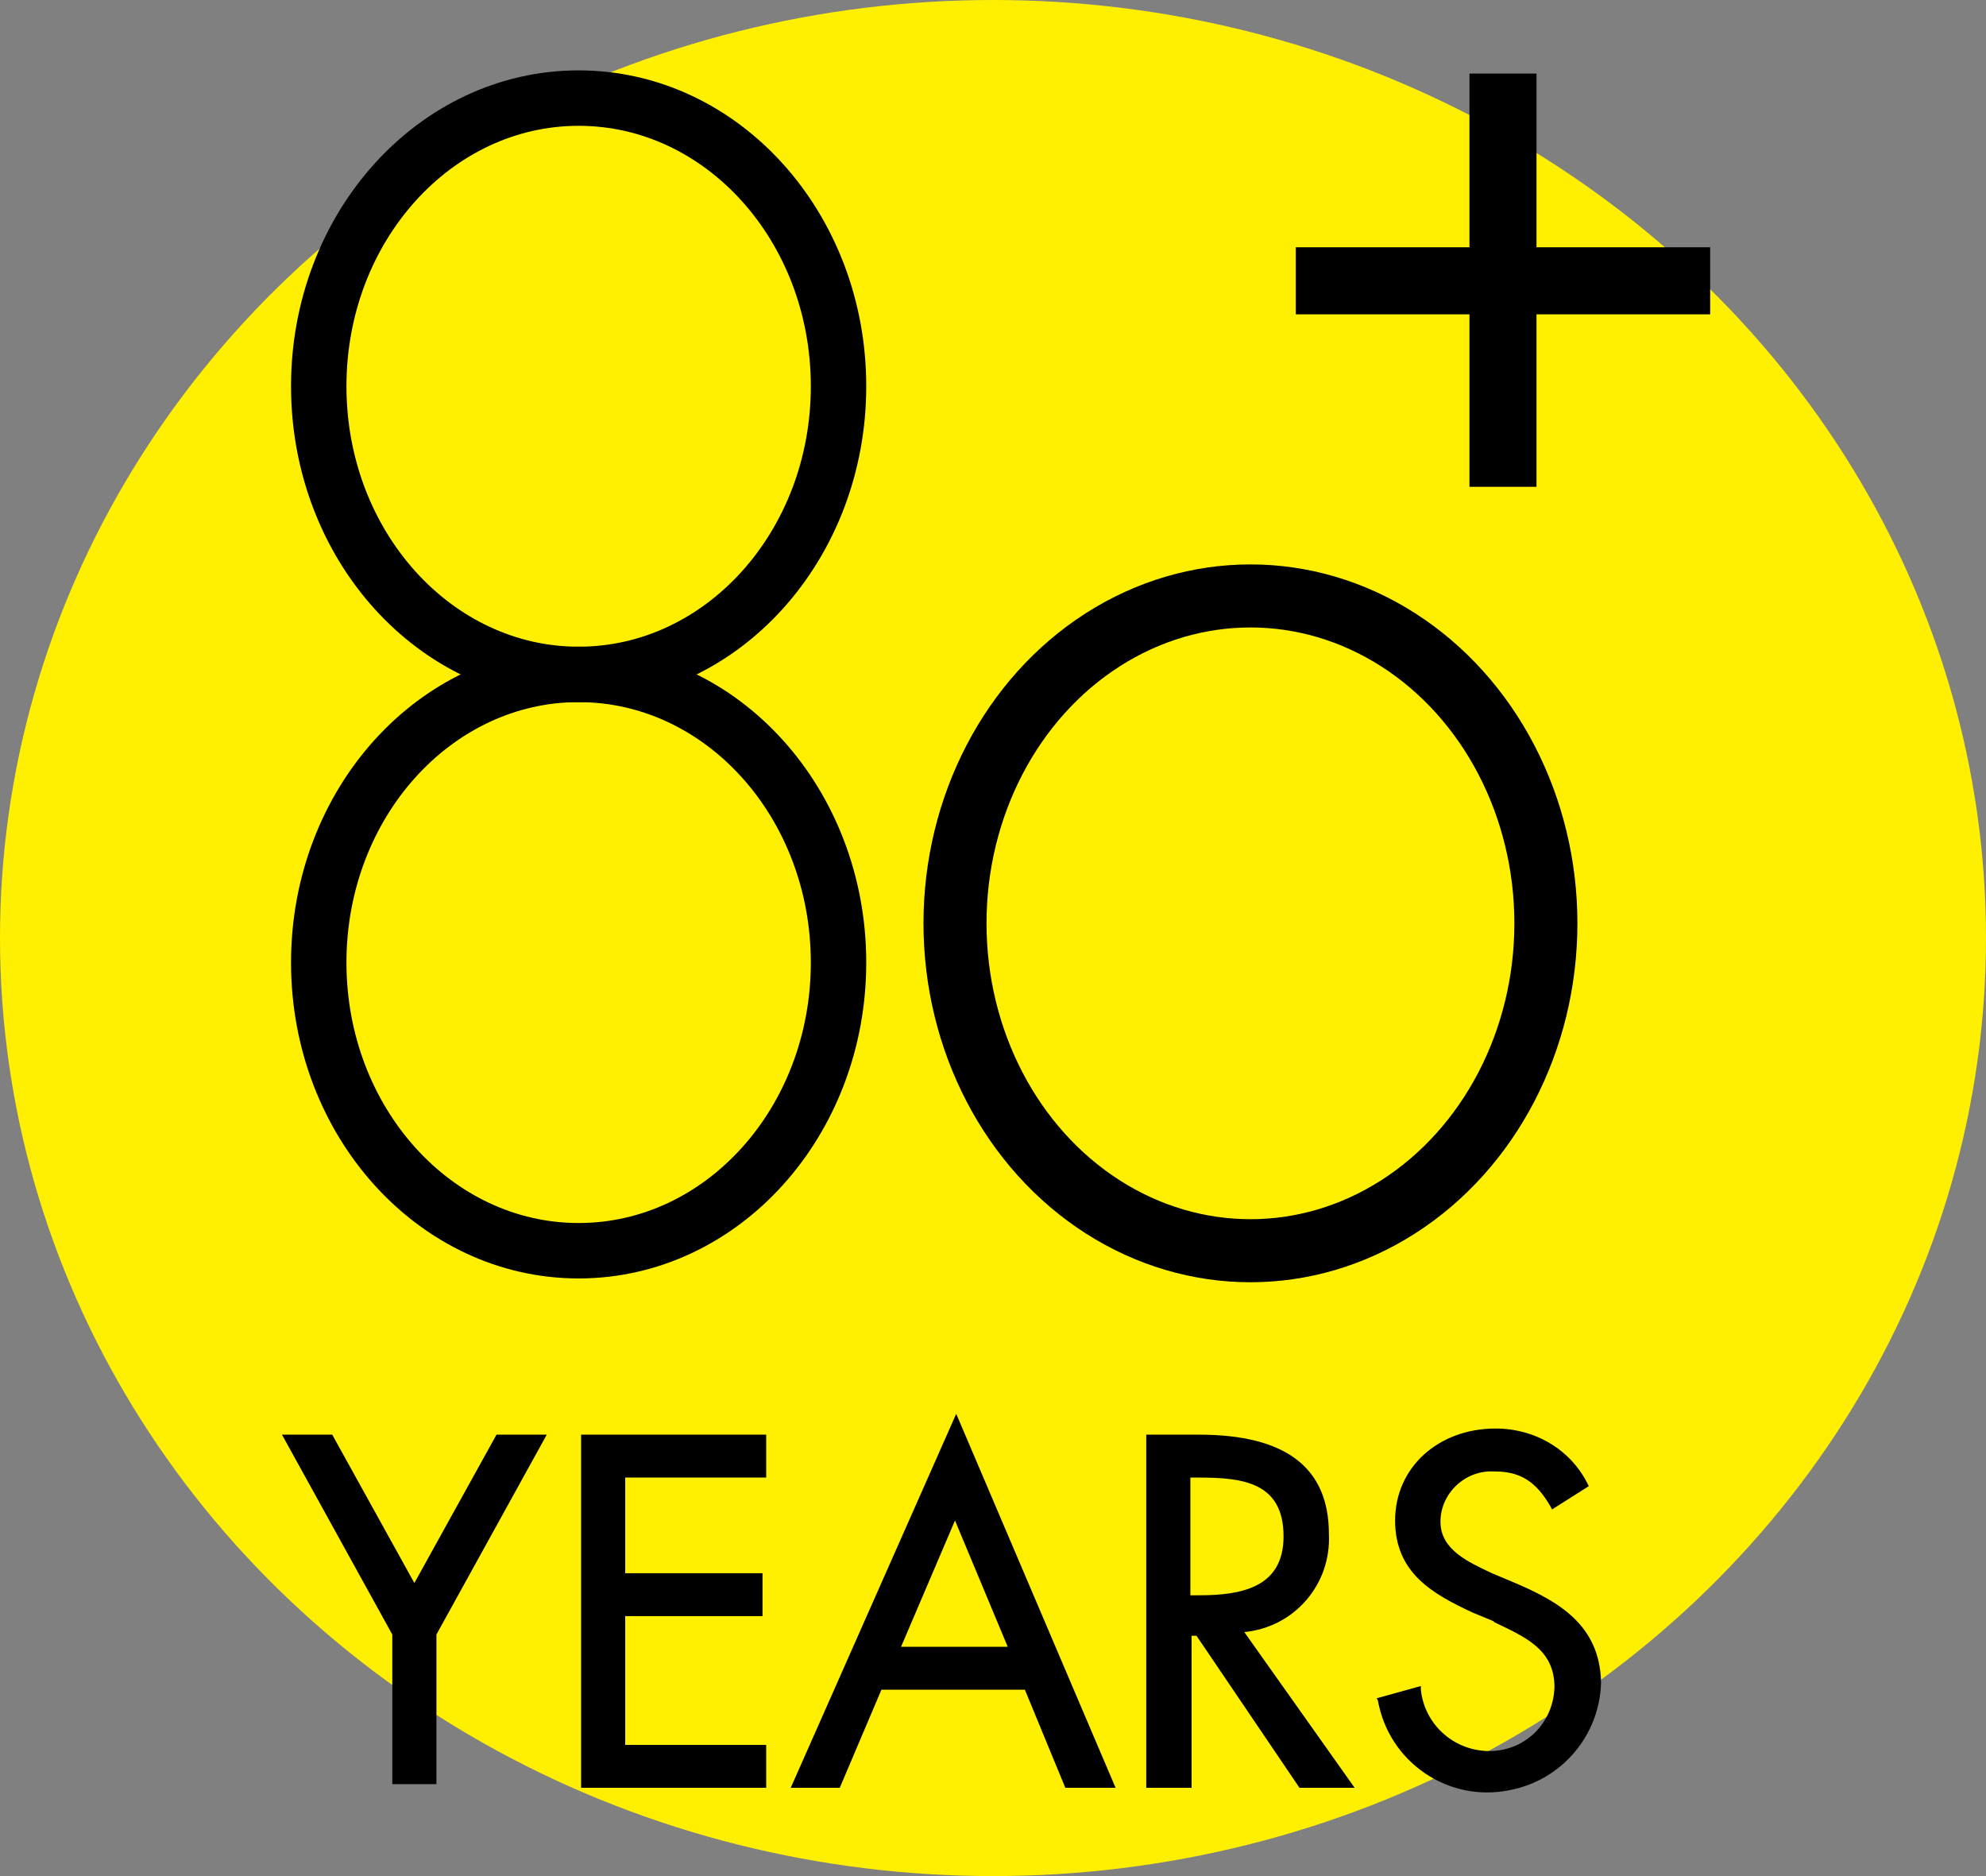 <?xml version="1.0" encoding="utf-8"?>
<!-- Generator: Adobe Illustrator 23.0.1, SVG Export Plug-In . SVG Version: 6.00 Build 0)  -->
<svg version="1.1" id="Layer_1" xmlns="http://www.w3.org/2000/svg" xmlns:xlink="http://www.w3.org/1999/xlink" x="0px" y="0px"
	 viewBox="0 0 162 153" style="enable-background:new 0 0 162 153;" xml:space="preserve">
<rect x="0" y="0" width="162" height="153" fill="#808080" stroke="none"/>
<style type="text/css">
	.st0{fill:#FFF001;}
	.st1{fill:none;stroke:#000000;stroke-width:5.142;stroke-miterlimit:10;}
	.st2{fill:none;stroke:#000000;stroke-width:4.521;stroke-miterlimit:10;}
	.st3{fill:none;stroke:#000000;stroke-width:5.469;stroke-miterlimit:10;}
</style>
<ellipse id="Ellipse_28" class="st0" cx="81" cy="76.5" rx="81" ry="76.5"/>
<ellipse id="Ellipse_31" class="st1" cx="102" cy="75.3" rx="24.1" ry="26.7"/>
<ellipse id="Ellipse_32" class="st2" cx="47.2" cy="78.5" rx="21.2" ry="23.5"/>
<ellipse id="Ellipse_33" class="st2" cx="47.2" cy="31.5" rx="21.2" ry="23.5"/>
<line id="Line_27" class="st3" x1="105.7" y1="22.9" x2="139.5" y2="22.9"/>
<line id="Line_28" class="st3" x1="122.6" y1="39.7" x2="122.6" y2="6"/>
<g id="Group_125">
	<path id="Path_166" d="M33.8,129.1L27.1,117H23l9,16.3v12.2h3.6v-12.2l9-16.3h-4.1L33.8,129.1z"/>
	<path id="Path_167" d="M47.4,145.8h15.1v-3.5H51v-10.5h11.2v-3.5H51v-7.8h11.5V117H47.4V145.8z"/>
	<path id="Path_168" d="M64.5,145.8h4l3.4-8h11.7l3.3,8H91l-13-30.5L64.5,145.8z M77.9,124l4.3,10.3h-8.7L77.9,124z"/>
	<path id="Path_169" d="M108.4,125.1c0-5.4-3.5-8.1-10.6-8.1h-4.3v28.8h3.7v-12.4h0.4l8.4,12.4h4.5l-9-12.7
		C105.6,132.7,108.6,129.2,108.4,125.1z M104.7,125.3c0,4.2-3.5,4.8-6.9,4.8h-0.7v-9.6h0.7C101.4,120.5,104.7,120.9,104.7,125.3z"/>
	<path id="Path_170" d="M123.6,129.1l-1.9-0.8c-1.9-0.9-4.2-1.9-4.2-4.2c0-2.3,2-4.2,4.3-4.1c0,0,0.1,0,0.1,0c2.1,0,3.4,0.8,4.6,2.9
		l0.1,0.2l3-1.9l-0.1-0.2c-1.4-2.8-4.3-4.5-7.5-4.5c-4.7,0-8.2,3.2-8.2,7.5c0,4.3,3.1,6,6.3,7.5l1.7,0.7l0.1,0.1
		c2.5,1.2,4.9,2.2,4.9,5.3c-0.1,3-2.5,5.3-5.5,5.2c-2.8-0.1-5.1-2.2-5.4-5v-0.3l-3.6,1l0.1,0.2c0.9,5,5.7,8.3,10.7,7.3
		c4.3-0.8,7.4-4.5,7.5-8.8C130.5,132.5,127.1,130.6,123.6,129.1z"/>
</g>
</svg>
